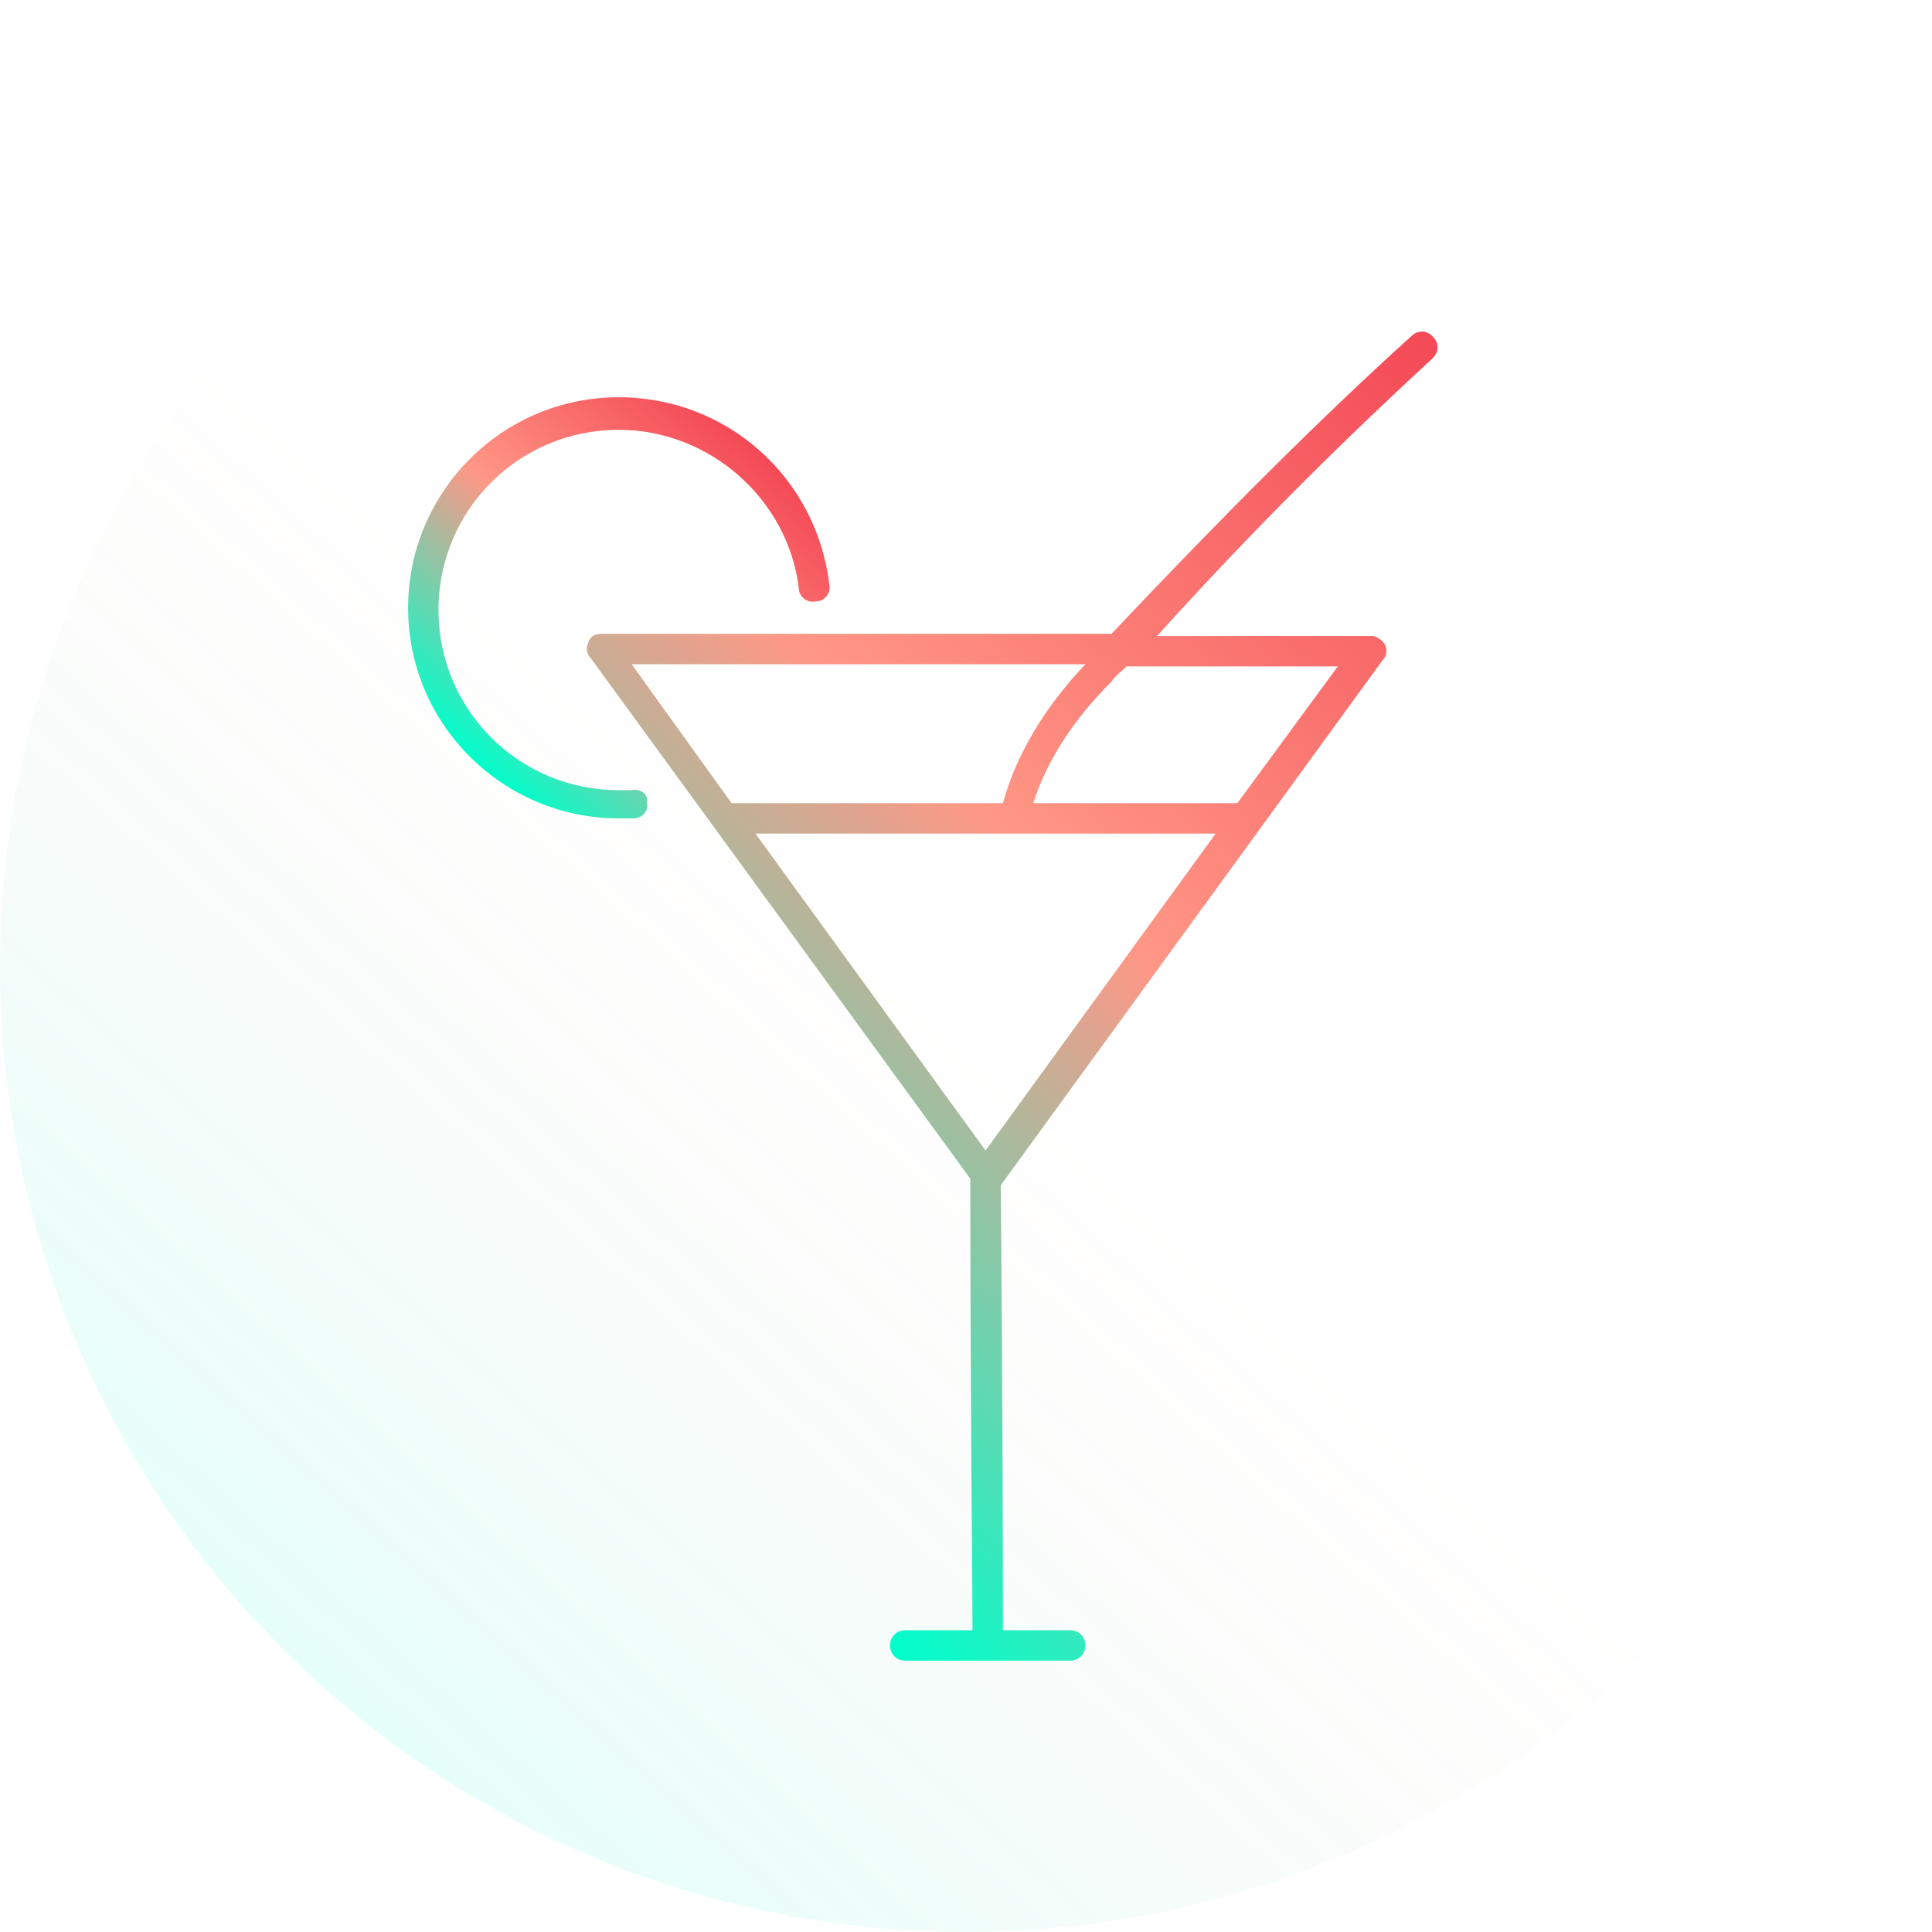 <svg xmlns="http://www.w3.org/2000/svg" xmlns:xlink="http://www.w3.org/1999/xlink" id="Layer_1" x="0px" y="0px" viewBox="0 0 89 89" style="enable-background:new 0 0 89 89;" xml:space="preserve"><style type="text/css">	.st0{opacity:0.1;fill:url(#SVGID_1_);}	.st1{fill:url(#SVGID_2_);}	.st2{fill:url(#SVGID_3_);}</style><linearGradient id="SVGID_1_" gradientUnits="userSpaceOnUse" x1="74.267" y1="11.428" x2="14.722" y2="77.561">	<stop offset="0" style="stop-color:#F44956;stop-opacity:0"></stop>	<stop offset="0.488" style="stop-color:#FF9786;stop-opacity:0"></stop>	<stop offset="1" style="stop-color:#00FFCC"></stop></linearGradient><circle class="st0" cx="44.5" cy="44.5" r="44.5"></circle><g>	<linearGradient id="SVGID_2_" gradientUnits="userSpaceOnUse" x1="34.097" y1="19.995" x2="21.08" y2="34.452">		<stop offset="0" style="stop-color:#F44956"></stop>		<stop offset="0.488" style="stop-color:#FF9786"></stop>		<stop offset="1" style="stop-color:#00FFCC"></stop>	</linearGradient>	<path class="st1" d="M29.1,36.4c-0.2,0-0.4,0-0.6,0c-4.6,0-8.3-3.7-8.3-8.3c0-4.6,3.7-8.3,8.3-8.3c4.2,0,7.8,3.2,8.3,7.3  c0,0.4,0.4,0.7,0.8,0.6c0.4,0,0.7-0.4,0.6-0.8c-0.6-4.9-4.7-8.6-9.7-8.6c-5.4,0-9.7,4.4-9.7,9.7c0,5.4,4.4,9.7,9.7,9.7  c0.2,0,0.5,0,0.7,0c0.4,0,0.7-0.4,0.6-0.7C29.9,36.6,29.5,36.3,29.1,36.4z"></path>	<linearGradient id="SVGID_3_" gradientUnits="userSpaceOnUse" x1="69.32" y1="18.524" x2="27.961" y2="64.457">		<stop offset="0" style="stop-color:#F44956"></stop>		<stop offset="0.488" style="stop-color:#FF9786"></stop>		<stop offset="1" style="stop-color:#00FFCC"></stop>	</linearGradient>	<path class="st2" d="M66,16.5c0.3-0.3,0.3-0.7,0-1c-0.3-0.3-0.7-0.3-1,0c-4.1,3.7-8.7,8.3-13.8,13.7H27.7c-0.3,0-0.5,0.1-0.6,0.4  c-0.1,0.2-0.1,0.5,0.1,0.7l17.5,24c0,10.7,0.1,18.5,0.1,20.8l-3.1,0c-0.4,0-0.7,0.3-0.7,0.7c0,0.4,0.3,0.7,0.7,0.7c0,0,0,0,0,0  l3.8,0c0,0,0,0,0,0c0,0,0,0,0,0l3.8,0c0.4,0,0.7-0.3,0.7-0.7c0-0.4-0.3-0.7-0.7-0.7c0,0,0,0,0,0l-3.1,0c0-2.3,0-10-0.1-20.5  l17.6-24.2c0.2-0.2,0.2-0.5,0.1-0.7s-0.4-0.4-0.6-0.4h-9.9C57.9,24.2,62.2,20,66,16.5z M29.1,30.6h20.9c-1.9,2-3.2,4.2-3.8,6.4  H33.7L29.1,30.6z M45.4,53L34.8,38.4h12c0,0,0,0,0,0H56L45.4,53z M61.7,30.6L57,37h-9.4c0.6-1.9,1.8-3.8,3.6-5.6  c0.2-0.3,0.5-0.5,0.7-0.7H61.7z"></path></g></svg>